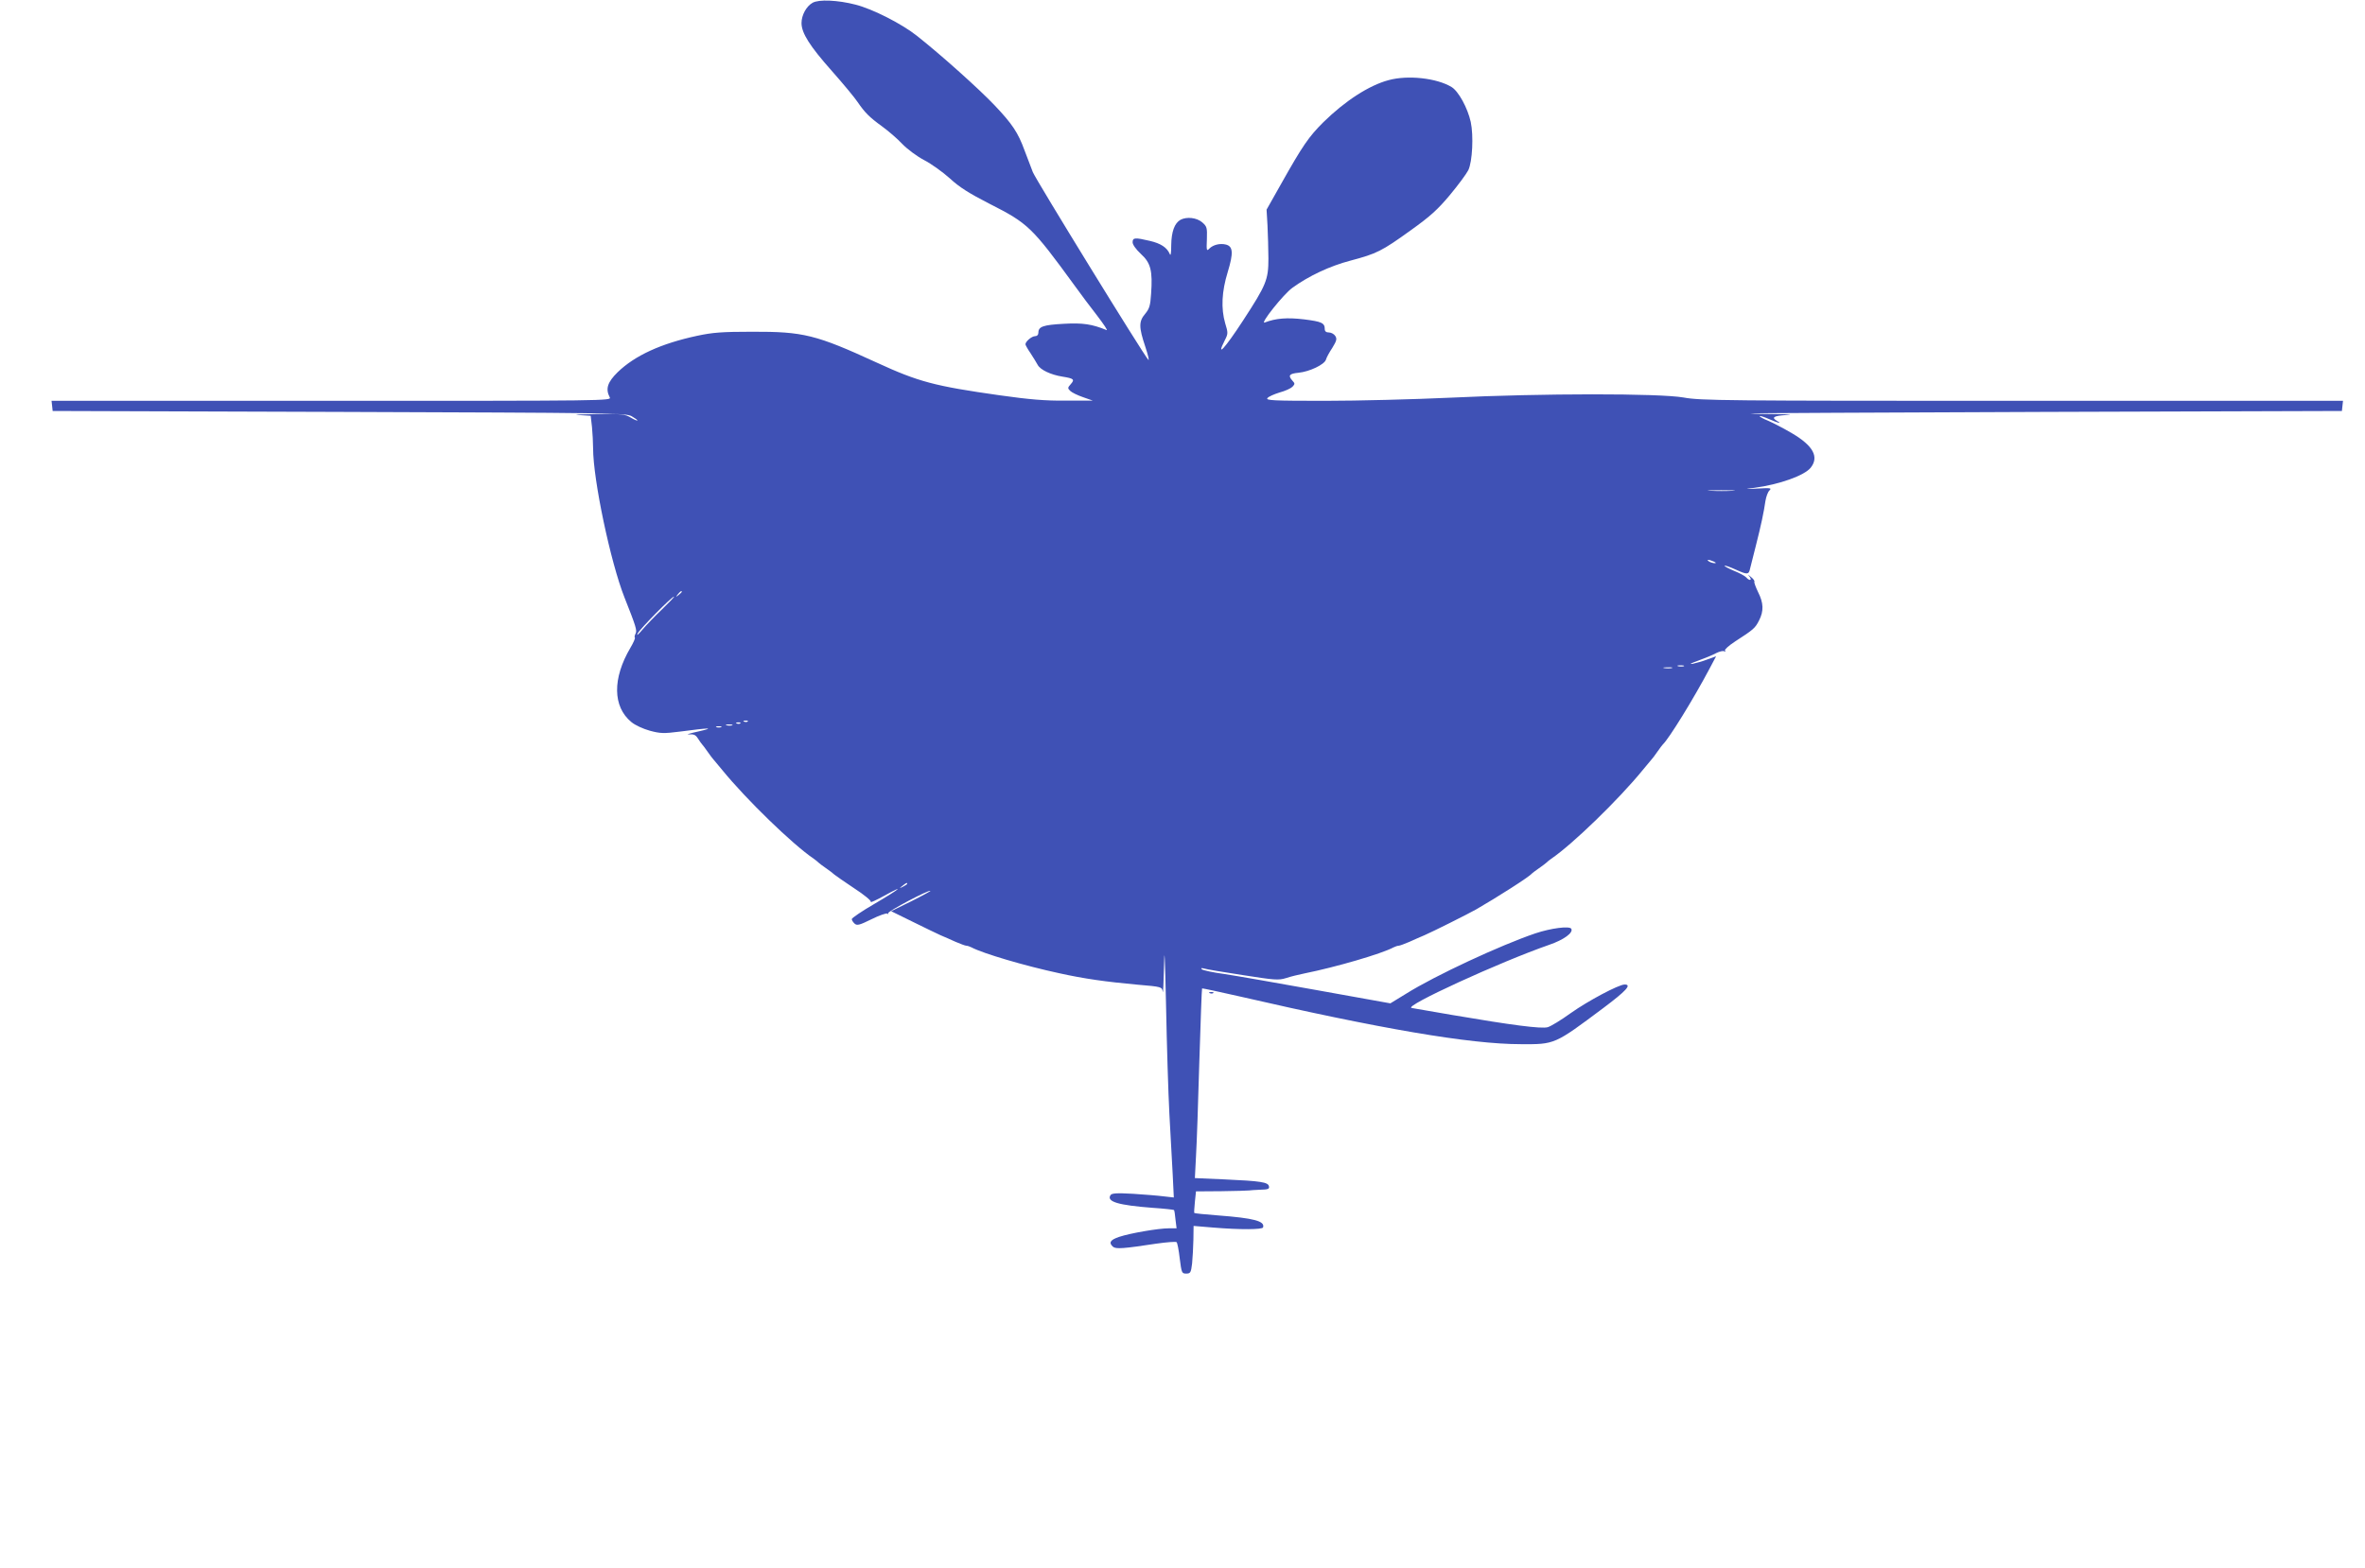 <?xml version="1.0" standalone="no"?>
<!DOCTYPE svg PUBLIC "-//W3C//DTD SVG 20010904//EN"
 "http://www.w3.org/TR/2001/REC-SVG-20010904/DTD/svg10.dtd">
<svg version="1.0" xmlns="http://www.w3.org/2000/svg"
 width="1280pt" height="849pt" viewBox="0 0 1280 849"
 preserveAspectRatio="xMidYMid meet">
<g transform="translate(0,849) scale(0.1,-0.1)"
fill="#3f51b5" stroke="none">
<path d="M4398 8475 c-34 -19 -60 -67 -60 -110 0 -54 45 -125 164 -259 62 -70
125 -146 140 -169 39 -57 64 -82 133 -132 33 -24 82 -66 108 -94 27 -28 79
-67 119 -88 39 -20 101 -65 139 -99 52 -48 103 -80 216 -138 207 -105 228
-125 459 -442 32 -45 88 -119 123 -164 35 -46 58 -80 50 -77 -78 32 -128 40
-232 34 -111 -6 -137 -15 -137 -48 0 -12 -7 -19 -18 -19 -18 0 -52 -29 -52
-44 0 -4 12 -26 28 -49 15 -23 32 -51 38 -62 14 -27 71 -54 134 -64 62 -10 68
-15 45 -41 -17 -19 -17 -22 -3 -36 9 -9 40 -24 69 -34 l54 -19 -146 0 c-112
-1 -196 6 -359 29 -353 50 -439 73 -665 177 -329 151 -396 168 -675 167 -162
0 -213 -4 -297 -22 -196 -42 -337 -107 -430 -197 -55 -54 -67 -90 -43 -136 11
-19 -10 -19 -1505 -19 l-1516 0 3 -27 3 -28 1550 -5 c1460 -5 1552 -6 1583
-23 17 -10 32 -20 32 -23 0 -3 -16 3 -36 15 -32 19 -49 21 -192 19 -86 -1
-127 -3 -91 -5 l66 -4 7 -61 c3 -33 6 -85 6 -115 0 -170 95 -619 170 -808 61
-154 69 -178 60 -195 -5 -9 -7 -20 -4 -22 3 -3 -8 -28 -24 -55 -98 -166 -96
-319 5 -402 20 -17 64 -37 100 -47 56 -15 75 -16 161 -5 167 22 194 22 102 1
-47 -10 -70 -18 -52 -16 27 2 37 -2 50 -23 9 -14 19 -28 22 -31 3 -3 17 -21
30 -40 13 -19 27 -37 30 -40 3 -3 25 -30 50 -60 128 -157 379 -401 494 -479
12 -8 23 -18 26 -21 3 -3 21 -17 40 -30 19 -13 40 -29 46 -35 6 -5 54 -39 107
-74 54 -35 94 -68 90 -74 -3 -5 28 9 70 32 121 67 90 40 -48 -41 -69 -40 -125
-78 -125 -84 0 -6 7 -17 16 -25 13 -11 27 -7 90 24 42 21 80 34 86 31 6 -4 8
-3 5 2 -5 9 221 129 229 121 2 -1 -45 -27 -105 -57 l-108 -53 116 -57 c64 -32
132 -64 151 -73 19 -8 56 -24 82 -36 26 -11 52 -21 58 -21 6 0 18 -4 28 -9 62
-33 289 -100 475 -140 136 -30 250 -46 424 -62 131 -11 132 -12 136 -38 2 -14
5 48 7 139 2 118 5 57 11 -215 4 -209 12 -472 18 -585 6 -113 14 -261 18 -329
l6 -124 -54 6 c-30 4 -105 10 -167 14 -91 5 -116 3 -122 -8 -22 -35 44 -54
228 -68 61 -4 114 -10 116 -12 2 -2 6 -25 8 -51 l6 -48 -43 0 c-55 0 -207 -26
-267 -46 -49 -16 -59 -32 -34 -54 16 -13 57 -10 234 17 57 8 106 12 110 8 4
-3 12 -43 17 -88 10 -78 11 -82 35 -82 23 0 26 5 32 55 3 30 6 88 7 129 l1 74
108 -9 c145 -12 265 -11 268 1 11 34 -48 50 -245 65 -68 5 -125 11 -127 13 -2
1 0 28 3 60 l6 57 138 1 c77 1 144 3 149 4 6 1 33 3 61 4 42 1 50 4 47 18 -4
23 -43 29 -242 38 l-159 7 6 117 c4 64 12 294 18 511 7 217 13 397 15 399 1 1
92 -18 201 -43 759 -175 1249 -259 1523 -259 186 -1 182 -3 448 196 124 93
155 127 115 127 -32 0 -199 -89 -292 -155 -51 -37 -107 -71 -124 -76 -35 -10
-194 11 -517 66 -113 20 -212 37 -220 38 -48 8 480 250 745 342 79 27 132 66
119 87 -10 16 -110 3 -194 -25 -189 -64 -544 -229 -700 -327 l-85 -52 -395 71
c-217 39 -444 79 -505 88 -60 8 -114 20 -120 25 -7 7 -3 8 10 5 11 -4 106 -20
211 -36 173 -27 194 -29 235 -16 24 8 69 19 99 25 169 34 417 106 482 141 10
5 22 9 28 9 6 0 32 10 58 21 26 12 63 28 82 36 44 19 234 114 280 140 111 64
287 176 300 193 3 3 21 17 40 30 19 13 37 27 40 30 3 3 14 13 26 21 115 78
366 322 494 479 25 30 47 57 50 60 3 3 17 21 30 40 13 19 27 37 30 40 31 28
167 248 253 411 l35 66 -47 -17 c-25 -10 -62 -20 -81 -24 -20 -3 -7 4 30 17
36 13 80 31 98 41 18 9 38 14 44 10 6 -4 8 -3 4 4 -3 6 21 27 56 50 99 64 107
71 128 112 27 52 25 96 -5 155 -13 27 -22 52 -20 55 3 4 -5 16 -18 26 -18 16
-19 16 -8 2 16 -21 -1 -24 -18 -4 -7 8 -37 24 -67 36 -30 13 -53 25 -50 27 3
3 30 -7 61 -21 62 -28 70 -28 77 6 3 13 17 68 31 123 29 114 43 181 52 243 4
23 13 49 22 57 13 13 5 14 -64 10 -73 -4 -74 -3 -18 4 136 18 272 67 305 109
46 58 14 118 -99 185 -44 26 -103 57 -131 69 -28 11 -48 23 -46 25 2 3 26 -5
51 -16 50 -22 72 -27 43 -10 -33 19 -18 28 50 32 40 2 19 4 -53 5 -66 0 -129
2 -140 4 -11 1 705 5 1590 8 l1610 5 3 28 3 27 -1735 0 c-1610 0 -1743 1
-1834 18 -131 23 -766 23 -1262 -1 -195 -9 -500 -17 -679 -17 -282 0 -322 2
-311 15 6 8 36 21 65 30 30 8 61 22 70 31 14 15 14 18 0 33 -25 28 -18 38 33
43 60 6 139 44 148 70 3 12 19 41 35 65 23 38 26 48 16 64 -6 10 -22 19 -34
19 -15 0 -23 6 -23 18 0 34 -17 41 -112 53 -93 11 -153 6 -213 -17 -29 -11
102 154 150 188 88 64 203 118 314 147 143 38 169 51 326 164 105 75 146 112
212 191 45 54 90 115 100 135 22 46 29 186 13 261 -17 76 -66 166 -104 189
-79 48 -236 66 -341 37 -105 -28 -235 -112 -353 -228 -79 -79 -111 -125 -228
-333 l-79 -140 5 -85 c2 -47 5 -128 5 -180 0 -115 -12 -143 -137 -335 -99
-152 -149 -206 -99 -107 18 35 18 40 2 92 -23 80 -19 171 14 278 31 102 29
138 -10 148 -32 8 -69 -1 -90 -22 -14 -15 -16 -11 -13 51 2 63 0 69 -25 91
-30 26 -84 32 -118 14 -32 -18 -49 -64 -50 -137 0 -45 -3 -61 -8 -48 -15 35
-48 57 -108 71 -81 19 -93 18 -93 -8 0 -12 18 -38 45 -63 53 -48 64 -91 55
-216 -4 -63 -9 -80 -32 -108 -35 -41 -35 -72 1 -179 15 -45 22 -77 16 -70 -29
32 -608 974 -625 1016 -10 26 -30 79 -45 118 -35 96 -66 143 -164 246 -82 86
-282 266 -417 373 -81 65 -242 147 -334 170 -97 25 -199 29 -232 10z m4980
-2642 c-32 -2 -86 -2 -120 0 -35 2 -9 3 57 3 66 0 94 -1 63 -3z m-103 -383
c13 -6 15 -9 5 -9 -8 0 -22 4 -30 9 -18 12 -2 12 25 0z m-5585 -164 c0 -2 -8
-10 -17 -17 -16 -13 -17 -12 -4 4 13 16 21 21 21 13z m-106 -94 c-39 -37 -87
-87 -108 -112 -21 -25 -32 -34 -25 -20 12 25 185 200 197 200 4 0 -25 -30 -64
-68z m5529 -309 c-7 -2 -21 -2 -30 0 -10 3 -4 5 12 5 17 0 24 -2 18 -5z m-65
-10 c-10 -2 -28 -2 -40 0 -13 2 -5 4 17 4 22 1 32 -1 23 -4z m-5001 -289 c-3
-3 -12 -4 -19 -1 -8 3 -5 6 6 6 11 1 17 -2 13 -5z m-40 -10 c-3 -3 -12 -4 -19
-1 -8 3 -5 6 6 6 11 1 17 -2 13 -5z m-44 -11 c-7 -2 -21 -2 -30 0 -10 3 -4 5
12 5 17 0 24 -2 18 -5z m-60 -10 c-7 -2 -19 -2 -25 0 -7 3 -2 5 12 5 14 0 19
-2 13 -5z m1007 -848 c0 -2 -10 -9 -22 -15 -22 -11 -22 -10 -4 4 21 17 26 19
26 11z"/>
<path d="M6548 3113 c7 -3 16 -2 19 1 4 3 -2 6 -13 5 -11 0 -14 -3 -6 -6z"/>
</g>
</svg>
